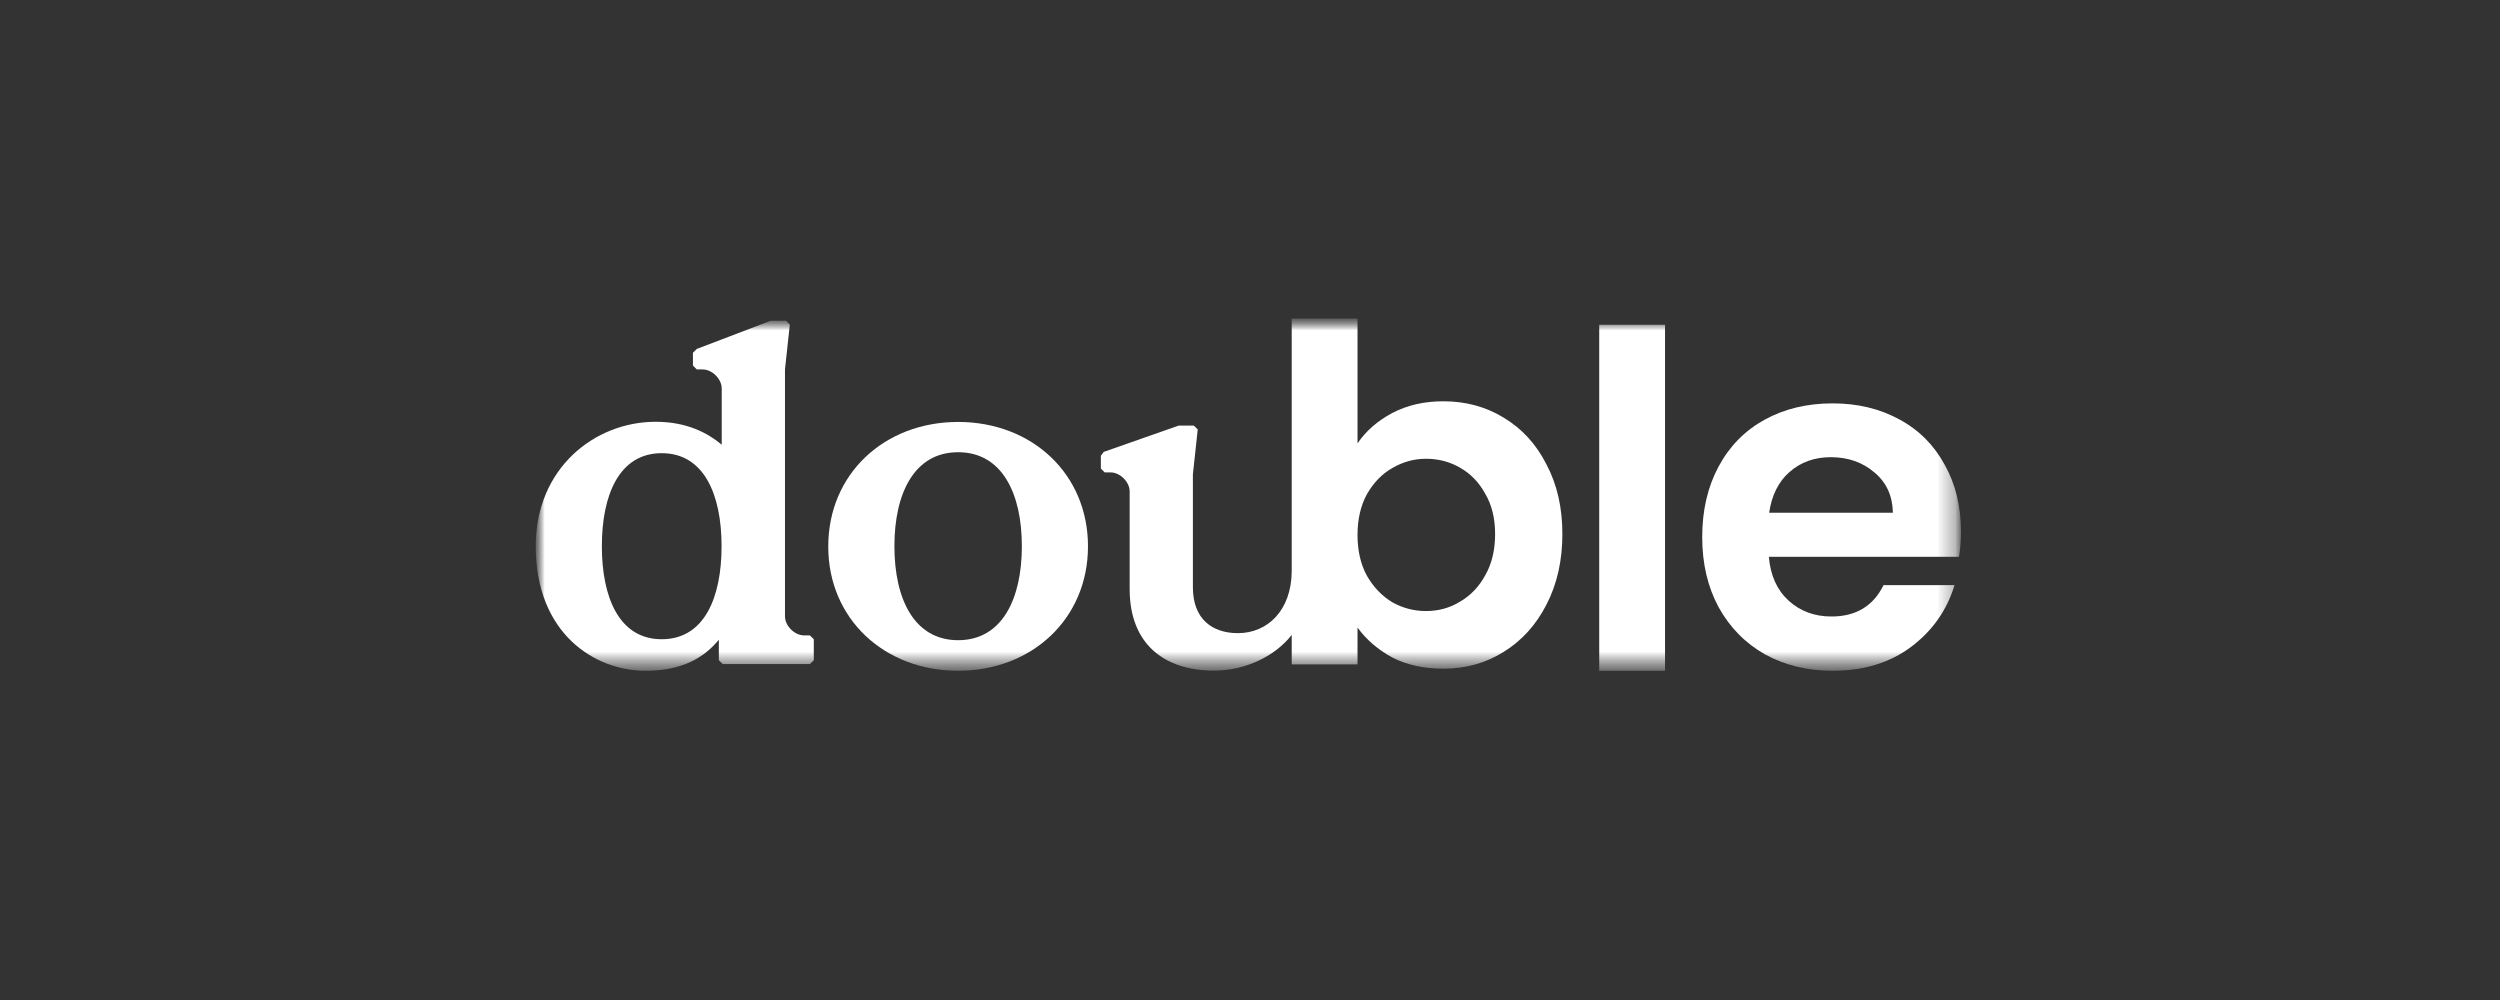 <svg width="140" height="56" viewBox="0 0 140 56" fill="none" xmlns="http://www.w3.org/2000/svg">
    <rect x="0" y="0" width="140" height="56" fill="#333333" stroke="none"/>
    <mask id="mask0_189_656" style="mask-type:luminance" maskUnits="userSpaceOnUse" x="30" y="17" width="80" height="21">
    <path d="M109.814 17.836H30V37.572H109.814V17.836Z" fill="white"/>
    </mask>
    <g mask="url(#mask0_189_656)">
    <mask id="mask1_189_656" style="mask-type:luminance" maskUnits="userSpaceOnUse" x="30" y="17" width="80" height="21">
    <path d="M109.814 17.836H30V37.572H109.814V17.836Z" fill="white"/>
    </mask>
    <g mask="url(#mask1_189_656)">
    <path d="M36.146 37.564C38.182 37.564 39.417 36.846 40.255 35.824V36.972L40.471 37.187H45.355L45.572 36.972V35.797L45.355 35.582H45.031C44.49 35.582 43.959 35.044 43.959 34.515V20.688L44.229 18.177L44.013 17.962H43.157L39.02 19.54L38.804 19.755V20.473L39.02 20.688H39.345C39.886 20.688 40.417 21.226 40.417 21.755V24.902C39.615 24.239 38.462 23.62 36.714 23.62C33.307 23.62 30 26.212 30 30.587C30 35.483 33.307 37.564 36.146 37.564ZM37.056 35.797C34.668 35.797 33.704 33.448 33.704 30.587C33.704 27.727 34.668 25.378 37.056 25.378C39.444 25.378 40.408 27.727 40.408 30.587C40.408 33.448 39.453 35.797 37.056 35.797Z" fill="white"/>
    <path d="M53.655 37.564C57.791 37.564 60.927 34.649 60.927 30.596C60.927 26.534 57.791 23.629 53.655 23.629C49.519 23.629 46.383 26.543 46.383 30.596C46.374 34.649 49.519 37.564 53.655 37.564ZM53.655 35.851C51.186 35.851 50.087 33.529 50.087 30.587C50.087 27.646 51.186 25.324 53.655 25.324C56.124 25.324 57.224 27.646 57.224 30.587C57.224 33.529 56.124 35.851 53.655 35.851Z" fill="white"/>
    <path fill-rule="evenodd" clip-rule="evenodd" d="M77.968 23.127C77.148 23.566 76.49 24.131 76.021 24.831V17.836H72.336V32.022C72.309 34.174 70.993 35.456 69.326 35.456C67.875 35.456 66.802 34.658 66.802 32.892V26.561L67.073 24.05L66.857 23.835H66.001L61.81 25.306L61.648 25.521V26.238L61.864 26.454H62.189C62.729 26.454 63.261 26.992 63.261 27.521V32.99C63.261 36.057 65.189 37.555 67.983 37.555C69.731 37.555 71.398 36.757 72.336 35.555V37.205H76.021V35.143C76.517 35.824 77.166 36.38 77.968 36.819C78.788 37.241 79.752 37.447 80.833 37.447C82.077 37.447 83.203 37.133 84.204 36.506C85.222 35.878 86.015 34.999 86.601 33.86C87.195 32.713 87.493 31.394 87.493 29.906C87.493 28.417 87.195 27.126 86.601 26.005C86.024 24.866 85.222 23.997 84.204 23.387C83.203 22.777 82.077 22.472 80.833 22.472C79.761 22.472 78.806 22.688 77.968 23.127ZM83.176 27.655C83.546 28.283 83.726 29.036 83.726 29.906C83.726 30.794 83.546 31.565 83.176 32.211C82.825 32.856 82.356 33.349 81.752 33.699C81.176 34.049 80.545 34.219 79.86 34.219C79.193 34.219 78.562 34.058 77.968 33.726C77.391 33.376 76.913 32.883 76.544 32.237C76.193 31.592 76.021 30.829 76.021 29.96C76.021 29.09 76.193 28.328 76.544 27.682C76.913 27.037 77.382 26.543 77.968 26.212C78.562 25.862 79.193 25.691 79.86 25.691C80.545 25.691 81.176 25.853 81.752 26.185C82.347 26.516 82.825 27.01 83.176 27.655Z" fill="white"/>
    <path d="M89.557 37.564V18.186H93.242V37.564H89.557Z" fill="white"/>
    <path d="M109.814 29.762C109.814 30.283 109.778 30.758 109.706 31.179H99.055C99.145 32.228 99.514 33.044 100.163 33.636C100.812 34.228 101.614 34.524 102.56 34.524C103.93 34.524 104.903 33.941 105.48 32.766H109.454C109.03 34.165 108.228 35.313 107.03 36.219C105.831 37.115 104.371 37.564 102.632 37.564C101.226 37.564 99.965 37.259 98.847 36.649C97.739 36.022 96.874 35.143 96.243 34.004C95.63 32.865 95.324 31.565 95.324 30.076C95.324 28.579 95.63 27.261 96.243 26.122C96.856 24.983 97.712 24.113 98.82 23.503C99.929 22.894 101.19 22.589 102.632 22.589C104.02 22.589 105.254 22.885 106.345 23.477C107.453 24.068 108.3 24.92 108.895 26.014C109.508 27.099 109.814 28.346 109.814 29.762ZM106.002 28.713C105.984 27.772 105.642 27.019 104.975 26.463C104.308 25.889 103.497 25.602 102.524 25.602C101.614 25.602 100.839 25.88 100.208 26.436C99.595 26.974 99.217 27.736 99.073 28.713H106.002Z" fill="white"/>
    </g>
    </g>
    </svg>
    